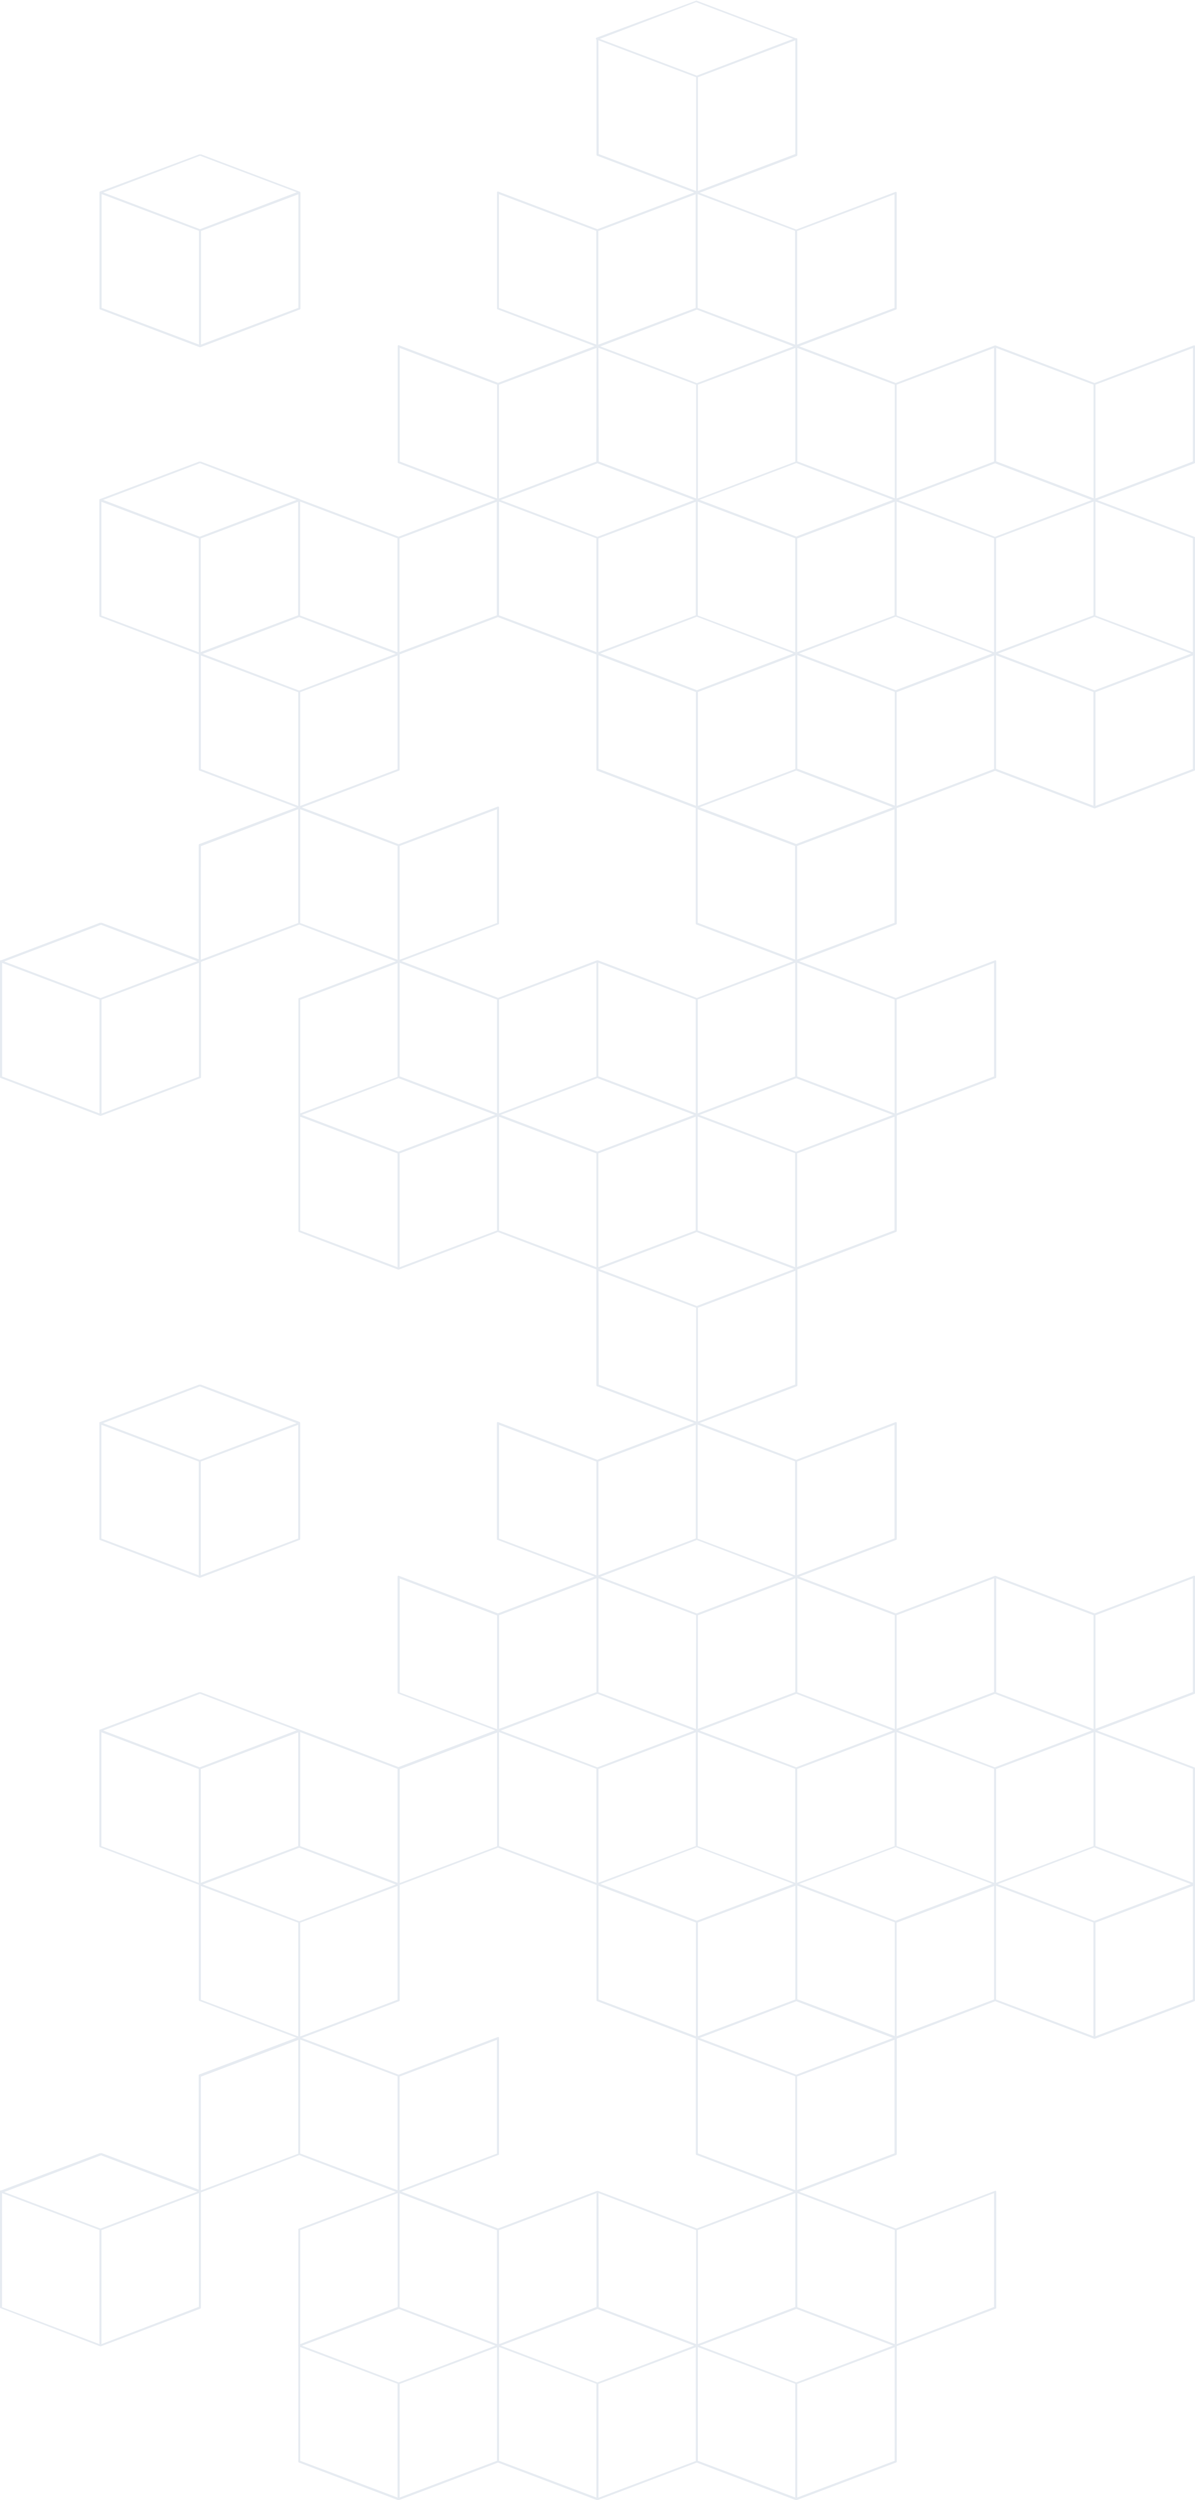<svg xmlns="http://www.w3.org/2000/svg" width="103.29mm" height="216.06mm" viewBox="0 0 292.8 612.46"><g style="opacity:0.1"><path d="M446.24,243V214.59a.23.23,0,0,0-.11-.2.24.24,0,0,0-.23,0l-24.27,9.2-24.26-9.2h-.18l-24.27,9.2-23.67-9,23.74-9a.25.25,0,0,0,.16-.23V177a.25.25,0,0,0-.11-.21.24.24,0,0,0-.23,0l-24.27,9.2-23.69-9,23.79-9a.26.26,0,0,0,.17-.24v-28.4a.23.23,0,0,0-.11-.2.28.28,0,0,0-.2,0s0,0,0,0l-24.34-9.21a.28.28,0,0,0-.18,0L299.6,139a.24.24,0,0,0-.14.32.2.2,0,0,0,.13.14v28.21a.27.27,0,0,0,.16.24l23.78,9-23.71,9-24.26-9.2a.26.26,0,0,0-.24,0,.27.27,0,0,0-.1.21v28.4a.24.24,0,0,0,.16.23l23.76,9-23.66,9-24.26-9.2a.26.26,0,0,0-.24,0,.25.25,0,0,0-.1.2V243a.25.25,0,0,0,.16.23l23.78,9-23.71,9-24.22-9.18,0-.05-24.37-9.21-.08.22-.08-.22L178,252v0a.23.23,0,0,0-.22.25v28.4a.24.24,0,0,0,.16.23l24.21,9.18v28.24a.25.25,0,0,0,.16.23l23.78,9-23.8,9a.26.26,0,0,0-.16.23v28l-23.89-9-.08.22-.09-.22L153.73,365a.3.3,0,0,0-.18,0,.26.26,0,0,0-.11.2v28.41a.26.26,0,0,0,.17.23L178,403.11h.17l24.36-9.24a.25.25,0,0,0,.16-.23V365.39l24.09-9.13,23.67,9-23.74,9a.25.25,0,0,0-.16.24v28.38a.14.14,0,0,0,0,.06v28.4a.25.25,0,0,0,.16.24L251,440.78l.08,0h0l.08,0,24.28-9.2,24.12,9.15v28.38a.27.27,0,0,0,.16.24l23.79,9-23.72,9-24.26-9.2a.26.26,0,0,0-.24,0,.27.27,0,0,0-.1.21v28.4a.24.24,0,0,0,.16.23l23.76,9-23.66,9-24.26-9.2a.29.29,0,0,0-.24,0,.28.28,0,0,0-.1.21v28.4a.25.25,0,0,0,.16.24l23.78,9-23.71,9-24.22-9.18,0,0-24.37-9.21-.08.22-.08-.22L178,553.44v0a.28.28,0,0,0-.12,0,.27.27,0,0,0-.1.21v28.4a.24.24,0,0,0,.16.23l24.21,9.18v28.24a.25.25,0,0,0,.16.23l23.78,9-23.8,9a.25.25,0,0,0-.16.23v28l-23.89-9-.08.22-.09-.22-24.35,9.2a.24.24,0,0,0-.18,0,.26.26,0,0,0-.11.2v28.41a.26.26,0,0,0,.17.23L178,704.54l.07,0h0l.08,0,24.36-9.23a.25.25,0,0,0,.16-.23V666.83l24.09-9.13,23.67,9-23.74,9a.25.25,0,0,0-.16.24v28.37a.25.25,0,0,0,0,.07v28.4a.24.24,0,0,0,.16.23L251,742.22h.17l24.28-9.2,24.27,9.2h.17l24.27-9.2,24.27,9.2h.18L373,733a.25.25,0,0,0,.16-.23V704.49l24.22-9.18a.26.26,0,0,0,.16-.23V666.67a.23.23,0,0,0-.11-.2.24.24,0,0,0-.23,0l-24.27,9.2-23.68-9,23.75-9a.25.25,0,0,0,.16-.23V629.17L397.28,620l24.27,9.2.08,0h0l.08,0L446.08,620a.25.25,0,0,0,.16-.23V591.35s0,0,0-.06V562.94a.25.25,0,0,0-.17-.23l-23.78-9,23.8-9a.25.25,0,0,0,.16-.24V516a.26.26,0,0,0-.11-.21.26.26,0,0,0-.23,0L421.63,525l-24.26-9.2h-.18L372.92,525l-23.68-9L373,507a.25.25,0,0,0,.16-.23v-28.4a.25.25,0,0,0-.11-.21.24.24,0,0,0-.23,0l-24.27,9.2-23.69-9,23.79-9a.26.26,0,0,0,.17-.24v-28.4L373,431.55a.27.27,0,0,0,.16-.24V403.05l24.22-9.18a.26.26,0,0,0,.16-.23V365.23a.23.23,0,0,0-.11-.2.24.24,0,0,0-.23,0l-24.27,9.2-23.68-9,23.75-9a.24.24,0,0,0,.16-.23V327.73l24.13-9.15,24.27,9.21h.17l24.36-9.24a.25.25,0,0,0,.16-.23V289.91s0,0,0-.06V261.5a.26.26,0,0,0-.17-.23l-23.78-9,23.8-9A.25.25,0,0,0,446.24,243Zm-24.61,55.88-23.67-9,23.66-9,23.67,9ZM397,318.14l-23.86,9.05V299.32l23.86-9Zm-24.36,84.37-23.86-9.05V365.6l23.86,9Zm-.42.38-23.71,9-23.69-9,23.71-9Zm25,141.81,23.69,9-23.71,9-23.7-9Zm24.35,55.62-23.67-9,23.66-9,23.67,9ZM397,619.58l-23.86,9V600.76l23.86-9ZM372.67,704l-23.86-9.05V667l23.86,9.05Zm-.42.37-23.71,9-23.69-9,23.71-9Zm-48.32,28.26-23.85,9V713.75l23.85-9Zm-47.8-28.25,23.71-9,23.7,9-23.72,9Zm-25,9-23.7-9,23.72-9,23.69,9Zm.25-150.2,23.85-9v27.87l-23.85,9ZM227,600.76l23.85-9v27.87l-23.85,9ZM250.85,591l-23.85-9V554.07l23.85,9Zm-48.21-27.87,23.86-9v27.87l-23.86,9Zm-.25-.44-23.66-9,23.73-9,23.66,8.95Zm24.36,19.71,23.67,9-23.65,9-23.68-9ZM251.21,620a.25.25,0,0,0,.16-.23V591.51l24.1-9.13,24.12,9.14v28.24a.26.26,0,0,0,.16.23l24.18,9.16v28.28a.25.25,0,0,0,.16.23l23.76,9-23.65,9-24.27-9.2h-.18l-24.27,9.2-23.67-9,23.74-9a.24.24,0,0,0,.16-.23V629a.27.27,0,0,0-.1-.21.24.24,0,0,0-.23,0L251.11,638l-23.7-9Zm170.16-38-23.86,9V563.11l23.86-9ZM300.09,667,324,676.08V704l-23.86-9.05Zm24.36,9.05L348.31,667V694.9L324.45,704Zm23.84-9.78-23.86-9V629.39l23.86,9ZM300.08,563.11l23.85-9v27.87l-23.85,9Zm23.87-9.8-23.86-9V516.39L324,525.44Zm-24.11-8.61,23.7,9-23.72,9-23.69-9Zm-24.12,9.37,23.85,9V591l-23.85-9Zm24.37,37.64,23.86,9v27.87l-23.86-9Zm24.36,9,23.86-9v27.87l-23.86,9Zm-.25-.44-23.67-9,23.65-9,23.67,9Zm24.61-8.61,23.86,9v27.87l-23.86-9Zm24.11,8.61-23.68-9,23.66-9,23.67,9ZM397,591l-23.86-9V554.07l23.86,9Zm-24.36-9-23.86,9V563.11l23.86-9Zm-24.36,9-23.86-9V554.07l23.86,9Zm-23.84-65.54,23.86-9.05v27.87l-23.86,9Zm-.25-.44-23.67-9,23.65-9,23.67,9Zm-.27-18.38-23.85,9V487.79l23.85-9Zm-24.34,37.64-23.85,9V525.44l23.85-9.05Zm-48.23,94.17,23.85-9v27.87l-23.85,9Zm0,28.6,23.85,9.05V704l-23.85-9.05Zm24.36,9.05L299.59,667V694.9L275.74,704ZM348.54,638l-23.69-9,23.71-9,23.69,9Zm72.84-84.68-23.85-9V516.39l23.85,9.05Zm-48.71,0-23.86-9V516.39l23.86,9.05Zm-.42.37-23.71,9-23.69-9,23.71-9Zm-24-38-23.86-9V478.75l23.86,9Zm-24.09-66-23.88-9.05,23.86-9.05,23.88,9.05Zm-73.09-37.81-23.7-9,23.72-9,23.69,9Zm.25-150.2,23.85-9V280.5l-23.85,9ZM227,299.32l23.85-9v27.86L227,327.19Zm23.83-9.78-23.85-9V252.63l23.85,9Zm-48.21-27.87,23.86-9V280.5l-23.86,9Zm-.25-.44-23.66-9,23.73-9,23.66,9Zm24.36,19.71,23.67,9-23.65,9-23.67-9Zm24.46,37.61a.25.25,0,0,0,.16-.23V290.07l24.1-9.13,24.12,9.14v28.24a.26.26,0,0,0,.16.23l24.18,9.17V356a.24.24,0,0,0,.16.23l23.76,9-23.65,9L299.93,365h-.18l-24.27,9.2-23.67-9,23.74-9a.23.23,0,0,0,.16-.23v-28.4a.28.28,0,0,0-.1-.21.31.31,0,0,0-.23,0l-24.27,9.2-23.7-9Zm146.07-75.29,23.69,9-23.71,9-23.69-9Zm-49,196.92-23.86-9V403.27l23.86,9Zm-48.21-27.87,23.85-9v27.87l-23.85,9Zm0-46.71,23.86,9v27.87l-23.86-9.05Zm24.36,9,23.86-9v27.86l-23.86,9.05Zm23.84-9.78-23.86-9V328l23.86,9ZM324.18,205.62l23.67,9-23.65,9-23.67-9ZM397,289.54l-23.86-9V252.63l23.86,9Zm-48.22-27.87,23.86-9V280.5l-23.86,9Zm-.5,27.87-23.86-9V252.63l23.86,9Zm-48.21-27.87,23.85-9V280.5l-23.85,9Zm0-46.72L324,224v27.87l-23.86-9.05ZM324.45,224,348.31,215v27.87l-23.86,9.05Zm-24.61,19.26,23.69,9-23.71,9-23.69-9Zm-24.12,9.37,23.85,9v27.87l-23.85-9Zm24.37,37.65,23.86,9v27.87l-23.86-9.05Zm24.36,9,23.86-9v27.86l-23.86,9.05Zm-.25-.44-23.67-9,23.65-9,23.67,9Zm24.61-8.6,23.86,9v27.87l-23.86-9.05Zm24.11,8.6-23.68-9,23.66-9,23.67,9Zm24.59-37.21,23.86-9V280.5l-23.86,9Zm23.87-9.8-23.85-9.05V215L421.38,224Zm-48.71,0-23.86-9.05V215L372.67,224Zm-.42.37-23.71,9-23.69-9,23.71-9Zm-24-38-23.86-9V177.31l23.86,9Zm-24.36-9-23.85,9V186.35l23.85-9Zm-24.34,37.64-23.85,9.05V224L299.59,215ZM251.36,337l23.85-9v27.87l-23.85,9Zm0,28.61,23.85,9v27.87l-23.85-9.05Zm24.36,9,23.85-9v27.86l-23.85,9.05Zm24.1,19.26,23.69,9-23.71,9-23.69-9Zm48.7-57.35-23.69-9,23.71-9,23.69,9ZM397,242.82l-23.86,9.05V224L397,215Zm-24.38-37.64-23.86,9V186.35l23.86-9ZM348.31,167.5l-23.86,9.05V148.68l23.86-9.05ZM324,130.29l23.77,9-23.6,9-23.78-9Zm-23.94,9.34L324,148.68v27.87l-23.86-9.05Zm-24.37,37.68,23.85,9v27.87l-23.85-9ZM251.38,215,275.23,224v27.87l-23.85-9.05Zm-73.09,37.68,23.85,9v27.87l-23.85-9Zm24.37,37.65,23.86,9v27.87l-23.86-9.05Zm0,46.72L226.5,328v27.87l-23.86,9Zm-24.59,37.2-23.6-8.95,23.72-9,23.59,8.92Zm-24.11-8.6,23.86,9v27.87l-23.86-9.05Zm48.22,27.86-23.86,9.05V374.64l23.86-9ZM227,328l23.85,9v27.87l-23.85-9Zm0,46.69,23.85-9v27.86L227,402.51Zm0,28.63,23.85,9v27.87l-23.85-9Zm48.21,27.87-23.85,9V412.31l23.85-9Zm.51-27.87,23.85,9v27.87l-23.85-9Zm24.37,37.8L324,450.12V478l-23.86-9.05Zm-24.37,37.68,23.85,9v27.87l-23.85-9Zm-24.34,37.64,23.85,9.05v27.87l-23.85-9Zm-73.09,37.68,23.85,9V591l-23.85-9Zm24.37,37.64,23.86,9v27.87l-23.86-9Zm0,46.72,23.86-9v27.87l-23.86,9Zm-24.59,37.21-23.6-8.95,23.72-9,23.6,8.92ZM153.94,667l23.86,9.05V704l-23.86-9.05Zm48.22,27.87L178.3,704V676.08L202.16,667ZM227,629.39l23.85,9V666.3l-23.85-9Zm0,46.69L250.87,667V694.9L227,704Zm0,28.63,23.85,9v27.87l-23.85-9Zm48.21,27.87-23.85,9V713.75l23.85-9Zm.51-27.87,23.85,9v27.87l-23.85-9Zm48.71,0,23.86,9v27.87l-23.86-9Zm48.22,27.87-23.86,9V713.75l23.86-9ZM397,694.9,373.17,704V676.08L397,667Zm-24.38-37.64-23.86,9V638.43l23.86-9Zm24.88-65.55,23.85,9v27.87l-23.85-9Zm48.21,27.87-23.86,9V600.76l23.86-9Zm0-28.6-23.86-9V554.07l23.86,9Zm0-46.72-23.86,9V525.44l23.86-9.05Zm-48.71,0-23.86,9V525.44L397,516.39Zm-24.38-37.64-23.86,9V487.79l23.86-9Zm-24.34-37.68L324.45,478V450.12l23.86-9.05Zm24.34-37.8-23.86,9V412.31l23.86-9ZM397,393.46l-23.86,9.05V374.64l23.86-9Zm-24.38-37.64-23.86,9V337l23.86-9Zm24.88-65.54,23.85,9v27.87l-23.85-9.05Zm48.21,27.86-23.86,9.05V299.32l23.86-9Zm0-28.6-23.86-9V252.63l23.86,9Zm0-46.72-23.86,9.05V224L445.74,215Z" transform="translate(-153.44 -129.77)" style="fill:#002f6c"/><path d="M178,205.58l24.36,9.24h.17l24.36-9.24a.24.24,0,0,0,.16-.23V177a.25.25,0,0,0-.11-.21l0,0,0-.05-24.37-9.21-.08.22-.08-.22L178,176.67v0l-.08,0a.27.27,0,0,0-.1.21v28.4A.24.24,0,0,0,178,205.58Zm24.44-19.67-23.69-9,23.71-9,23.7,8.95Zm-24.1-8.6,23.85,9v27.87l-23.85-9Zm48.21,27.87-23.86,9V186.35l23.86-9Z" transform="translate(-153.44 -129.77)" style="fill:#002f6c"/><path d="M177.79,478.39v28.4a.24.24,0,0,0,.16.23l24.36,9.24h.17L226.84,507a.24.24,0,0,0,.16-.23v-28.4a.25.25,0,0,0-.11-.21l0,0,0-.05-24.37-9.21-.08.22-.08-.22L178,478.11v0l-.08,0A.27.27,0,0,0,177.79,478.39Zm24.6,9-23.7-9,23.72-9,23.7,9Zm-24.1-8.6,23.85,9v27.87l-23.85-9Zm48.21,27.87-23.86,9V487.79l23.86-9Z" transform="translate(-153.44 -129.77)" style="fill:#002f6c"/></g></svg>
